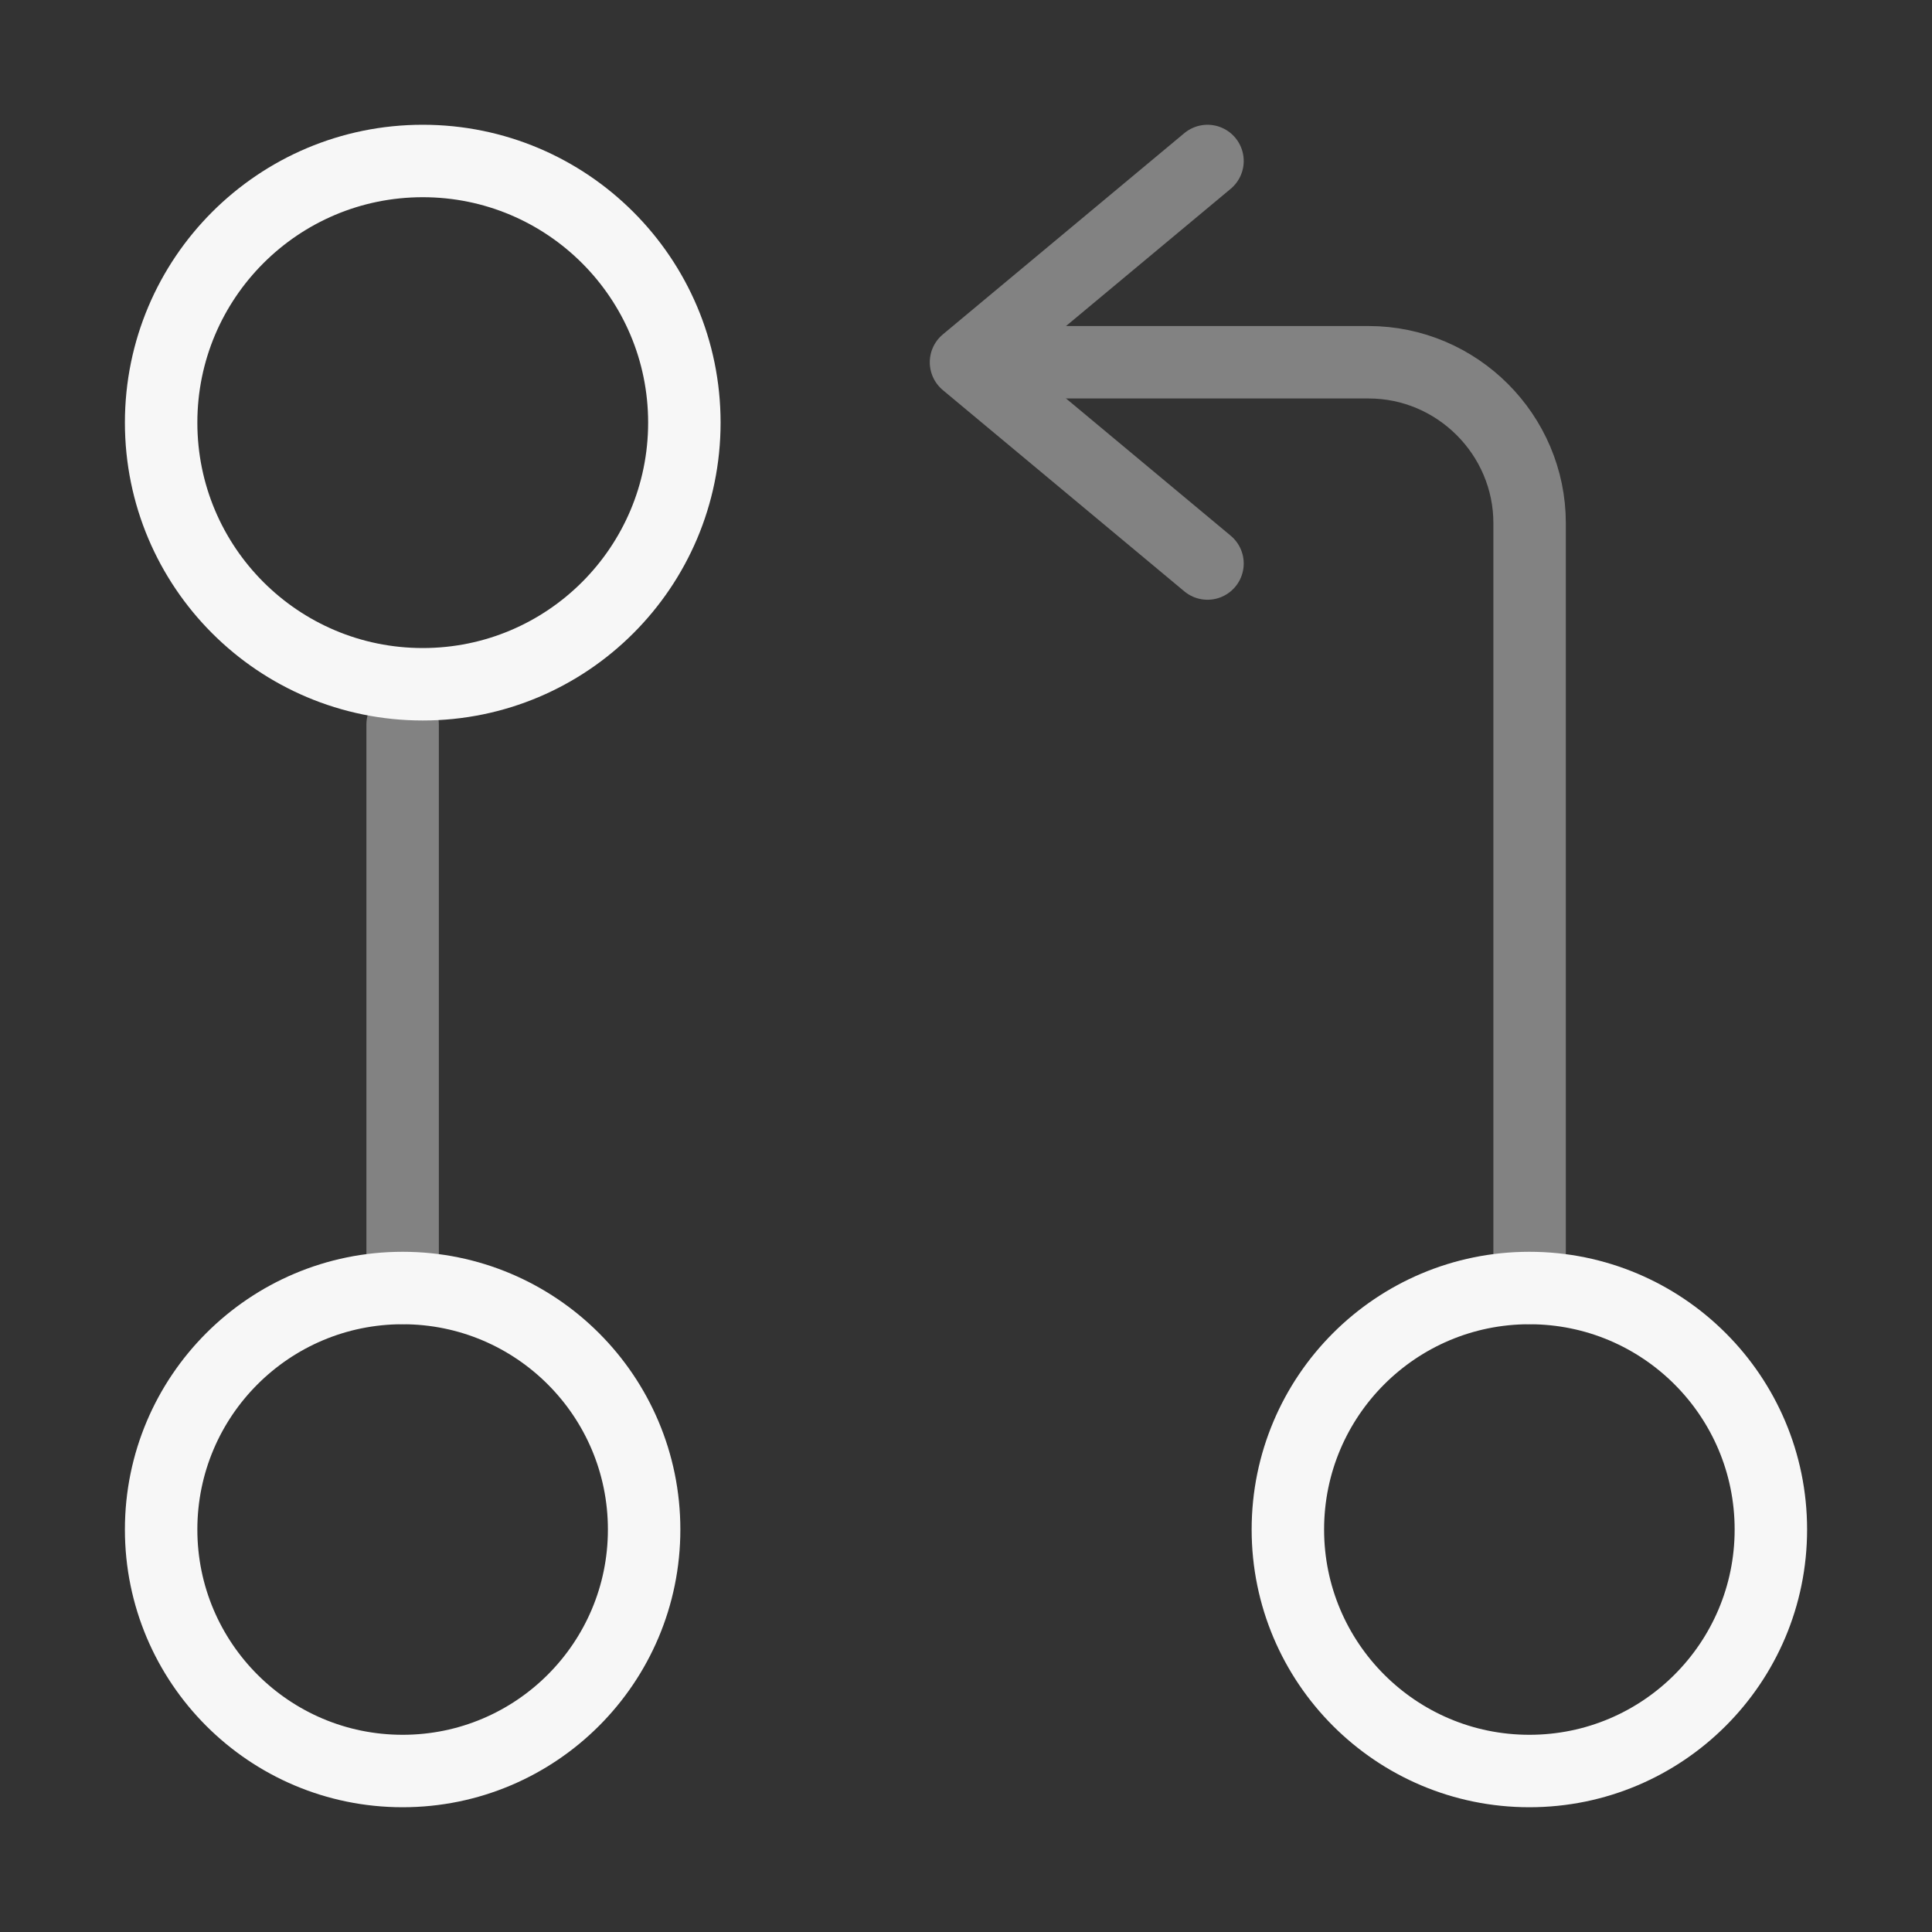 <svg width="40" height="40" viewBox="0 0 40 40" fill="none" xmlns="http://www.w3.org/2000/svg">
<rect x="0" y="0" width="40" height="40" fill="#333333" stroke="none"/>
<g opacity="0.4">
<path d="M31.669 26.667V10.833C31.669 9 30.169 7.5 28.336 7.5H20.836" stroke="#F7F7F7" stroke-width="1.5" stroke-linecap="round" stroke-linejoin="round"/>
<path d="M25 3.333L20 7.5L25 11.667" stroke="#F7F7F7" stroke-width="1.5" stroke-linecap="round" stroke-linejoin="round"/>
</g>
<path opacity="0.4" d="M8.336 15V26.667" stroke="#F7F7F7" stroke-width="1.5" stroke-linecap="round" stroke-linejoin="round"/>
<path d="M8.753 14.167C11.744 14.167 14.169 11.742 14.169 8.75C14.169 5.758 11.744 3.333 8.753 3.333C5.761 3.333 3.336 5.758 3.336 8.75C3.336 11.742 5.761 14.167 8.753 14.167Z" stroke="#F7F7F7" stroke-width="1.5" stroke-linecap="round" stroke-linejoin="round"/>
<path d="M8.336 36.667C11.097 36.667 13.336 34.428 13.336 31.667C13.336 28.905 11.097 26.667 8.336 26.667C5.575 26.667 3.336 28.905 3.336 31.667C3.336 34.428 5.575 36.667 8.336 36.667Z" stroke="#F7F7F7" stroke-width="1.5" stroke-linecap="round" stroke-linejoin="round"/>
<path d="M31.664 36.667C34.425 36.667 36.664 34.428 36.664 31.667C36.664 28.905 34.425 26.667 31.664 26.667C28.903 26.667 26.664 28.905 26.664 31.667C26.664 34.428 28.903 36.667 31.664 36.667Z" stroke="#F7F7F7" stroke-width="1.5" stroke-linecap="round" stroke-linejoin="round"/>
</svg>
